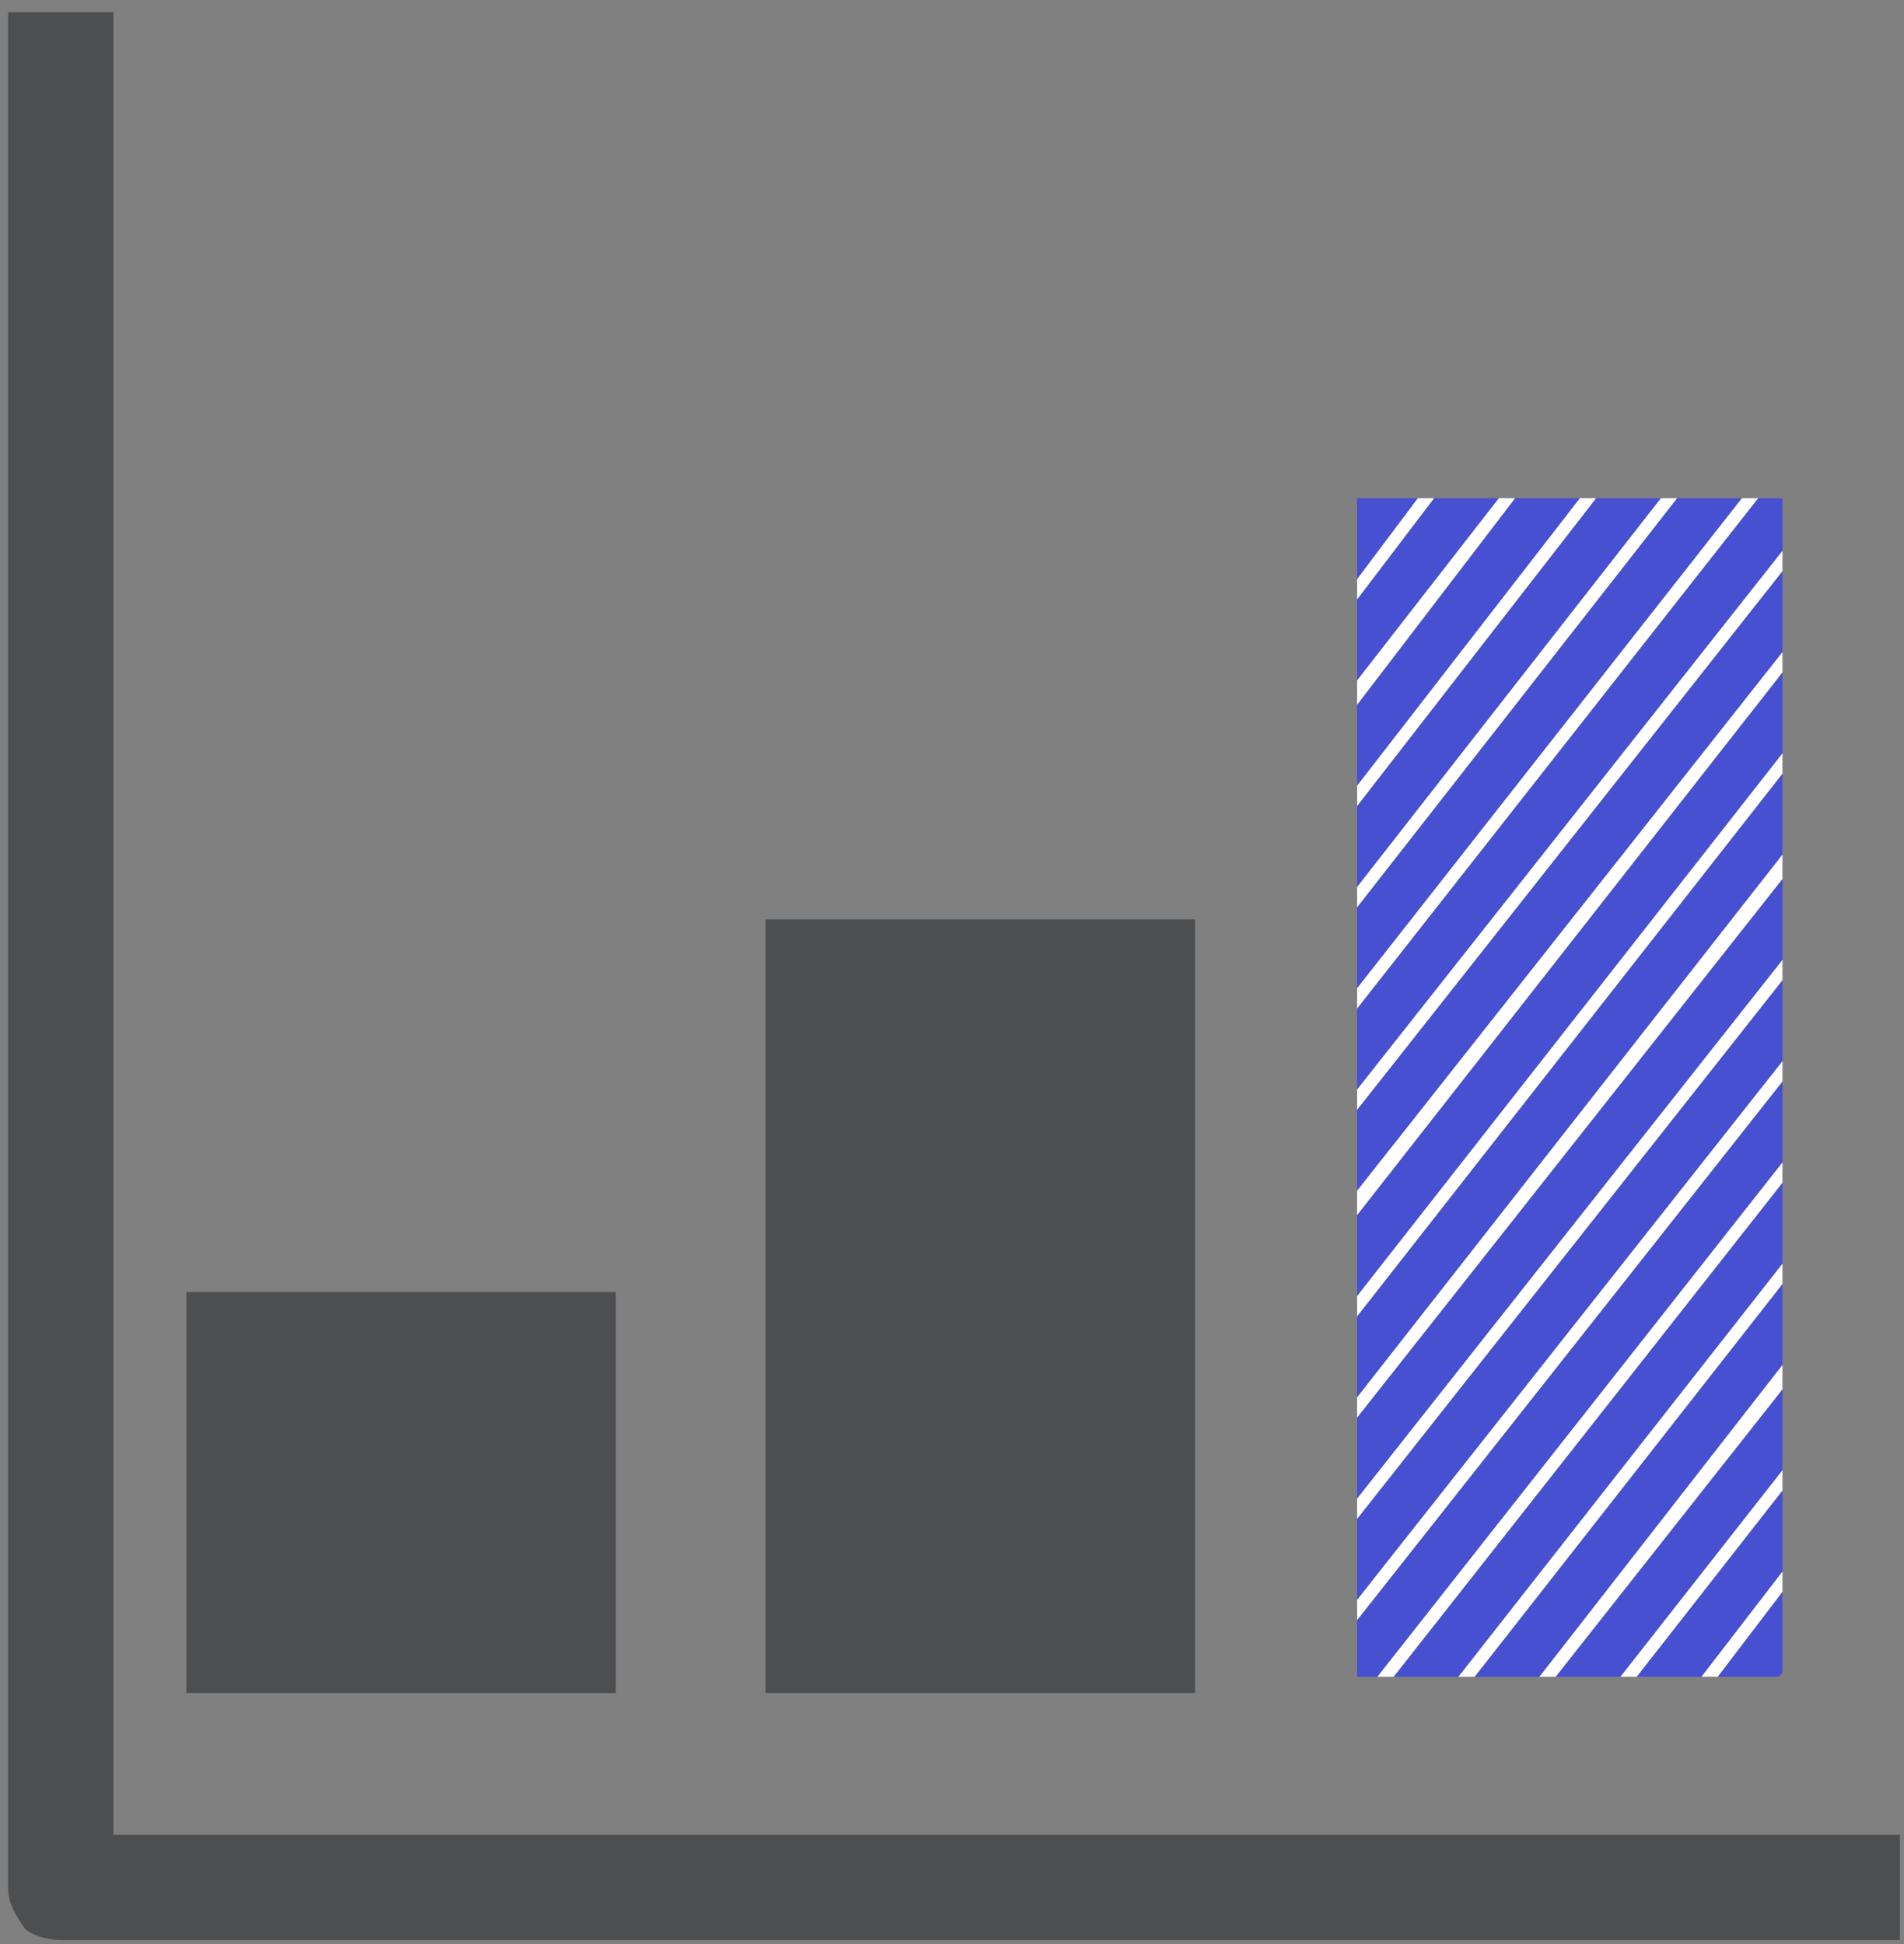 <?xml version="1.0" encoding="UTF-8"?>
<svg xmlns="http://www.w3.org/2000/svg" width="47" height="48" viewBox="0 0 47 48" fill="none">
  <rect x="0" y="0" width="47" height="48" fill="#808080" stroke="none"/>
  <path d="M4.6 41.8H15.2V31.9H4.6V41.8Z" fill="#4D4E50"></path>
  <path d="M18.9 41.8H29.5V22.7H18.9V41.8Z" fill="#4D4E50"></path>
  <path d="M2.8 0.3H0.2V46.6C0.2 47 0.4 47.3 0.6 47.6C0.8 47.8 1.2 47.9 1.5 47.9H46.9V45.3H2.8V0.3Z" fill="#4D4E50"></path>
  <path d="M38 41.4L44 33.7V31.7L36.4 41.4H38Z" fill="#4650D0"></path>
  <path d="M36 41.4L44 31.2V29.2L34.4 41.4H36Z" fill="#4650D0"></path>
  <path d="M33.5 12.3V14.3L35 12.3H33.5Z" fill="#4650D0"></path>
  <path d="M44 16.6L33.5 30V32L44 18.6V16.6Z" fill="#4650D0"></path>
  <path d="M44 19.1L33.5 32.5V34.5L44 21.1V19.1Z" fill="#4650D0"></path>
  <path d="M44 28.7V26.7L33.5 40V41.4H34L44 28.7Z" fill="#4650D0"></path>
  <path d="M44 14.1L33.5 27.4V29.4L44 16.1V14.1Z" fill="#4650D0"></path>
  <path d="M44 24.2L33.5 37.5V39.5L44 26.2V24.2Z" fill="#4650D0"></path>
  <path d="M35.4 12.3L33.5 14.8V16.8L37 12.3H35.4Z" fill="#4650D0"></path>
  <path d="M44 21.7L33.5 35V37L44 23.7V21.7Z" fill="#4650D0"></path>
  <path d="M39.4 12.3L33.5 19.9V21.9L41 12.3H39.4Z" fill="#4650D0"></path>
  <path d="M42 41.4L44 38.8V36.8L40.4 41.4H42Z" fill="#4650D0"></path>
  <path d="M43.9 41.4L44 41.3V39.3L42.4 41.4H43.9Z" fill="#4650D0"></path>
  <path d="M41.4 12.3L33.5 22.4V24.4L43 12.3H41.4Z" fill="#4650D0"></path>
  <path d="M40 41.4L44 36.3V34.3L38.4 41.4H40Z" fill="#4650D0"></path>
  <path d="M37.4 12.3L33.5 17.4V19.4L39 12.3H37.4Z" fill="#4650D0"></path>
  <path d="M44 12.3H43.4L33.5 24.9V26.9L44 13.6V12.3Z" fill="#4650D0"></path>
  <path d="M35 12.3L33.5 14.3V14.8L35.4 12.3H35Z" fill="white"></path>
  <path d="M37 12.3L33.5 16.8V17.4L37.4 12.3H37Z" fill="white"></path>
  <path d="M39 12.3L33.5 19.4V19.9L39.4 12.3H39Z" fill="white"></path>
  <path d="M41 12.3L33.5 21.9V22.4L41.4 12.3H41Z" fill="white"></path>
  <path d="M43 12.3L33.5 24.4V24.9L43.4 12.3H43Z" fill="white"></path>
  <path d="M44 13.6L33.5 26.9V27.4L44 14.1V13.6Z" fill="white"></path>
  <path d="M44 16.1L33.5 29.4V30L44 16.6V16.1Z" fill="white"></path>
  <path d="M44 18.6L33.5 32V32.5L44 19.1V18.6Z" fill="white"></path>
  <path d="M44 21.1L33.5 34.5V35L44 21.7V21.1Z" fill="white"></path>
  <path d="M44 23.7L33.5 37V37.5L44 24.2V23.7Z" fill="white"></path>
  <path d="M44 26.2L33.5 39.5V40L44 26.7V26.2Z" fill="white"></path>
  <path d="M34.4 41.4L44 29.2V28.7L34 41.4H34.4Z" fill="white"></path>
  <path d="M36.4 41.4L44 31.7V31.2L36 41.4H36.4Z" fill="white"></path>
  <path d="M38.4 41.4L44 34.3V33.7L38 41.4H38.4Z" fill="white"></path>
  <path d="M40.4 41.4L44 36.8V36.3L40 41.4H40.4Z" fill="white"></path>
  <path d="M42.4 41.4L44 39.3V38.8L42 41.4H42.4Z" fill="white"></path>
</svg>
